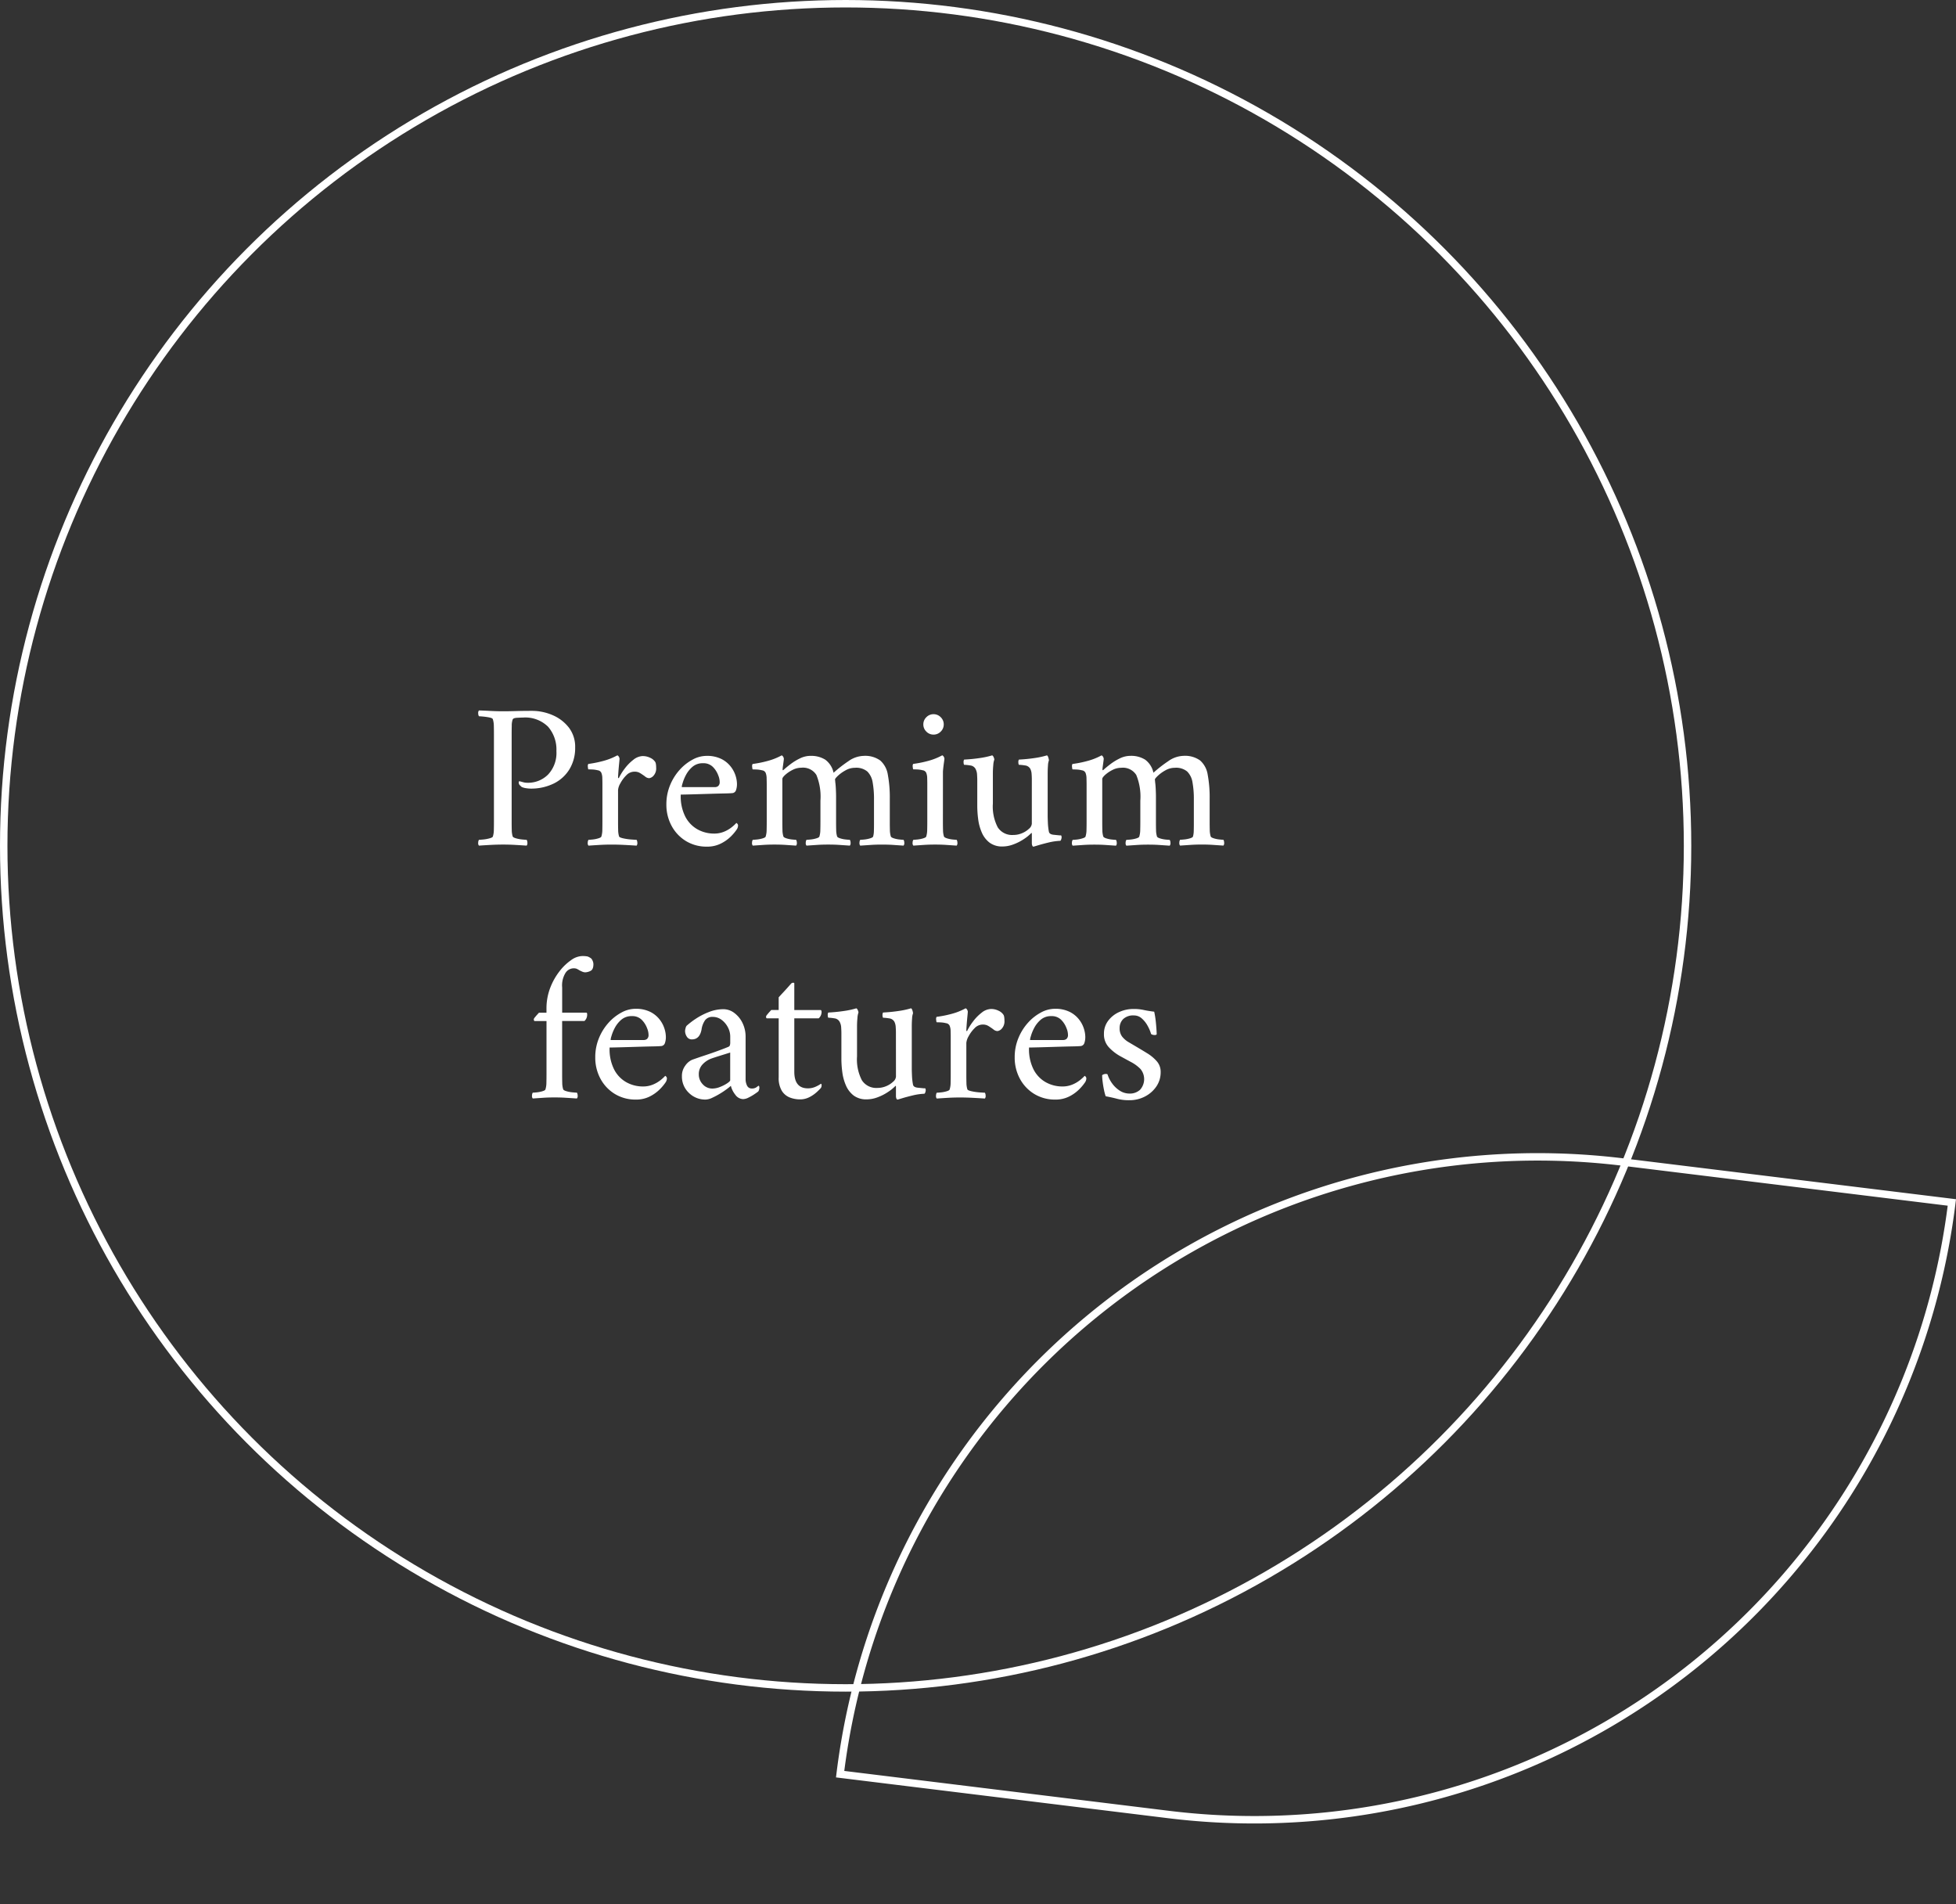 <svg id="見出し" xmlns="http://www.w3.org/2000/svg" width="263" height="256" viewBox="0 0 263 256">
  <rect x="0" y="0" width="263" height="256" fill="#333333" stroke="none"/>
  <g id="グループ_92" data-name="グループ 92" transform="translate(82 82.592)">
    <path id="パス_733" data-name="パス 733" d="M-36.666-13.1a5.476,5.476,0,0,1-.756,2.9,5.106,5.106,0,0,1-2.114,1.932,6.9,6.9,0,0,1-3.15.686,4.051,4.051,0,0,1-.588-.056,2.018,2.018,0,0,1-.588-.168q-.056-.056-.224-.21a.525.525,0,0,1-.168-.406q0-.168.14-.14.224.056.476.126a2.09,2.09,0,0,0,.56.07,3.79,3.79,0,0,0,2.772-1.106,4.23,4.23,0,0,0,1.12-3.15,4.683,4.683,0,0,0-1.12-3.276,4.354,4.354,0,0,0-3.388-1.232q-.252,0-.77.028t-.6.224a2.444,2.444,0,0,0-.126.854q-.014.6-.014,1.218V-3.164q0,.616.014,1.148a3.057,3.057,0,0,0,.126.868q.056.14.448.252a4.622,4.622,0,0,0,.826.154q.434.042.6.042a.741.741,0,0,1,.1.392.509.509,0,0,1-.1.392q-.84-.056-1.61-.1t-1.582-.042q-.784,0-1.582.042t-1.638.1a.509.509,0,0,1-.1-.392A.741.741,0,0,1-49.6-.7q.168,0,.6-.042A4.943,4.943,0,0,0-48.16-.9q.406-.112.434-.252a3.058,3.058,0,0,0,.126-.868q.014-.532.014-1.148V-14.84q0-.616-.014-1.162a3.111,3.111,0,0,0-.126-.882q-.028-.168-.434-.252a7.9,7.9,0,0,0-.84-.126q-.434-.042-.6-.042a.741.741,0,0,1-.1-.392.509.509,0,0,1,.1-.392q.84.028,1.638.07t1.582.042q.812,0,1.75-.028t2.142-.028a6.958,6.958,0,0,1,2.786.574,5.472,5.472,0,0,1,2.184,1.666A4.23,4.23,0,0,1-36.666-13.1Zm9.1,1.148a2.224,2.224,0,0,1,1.008.238,1.545,1.545,0,0,1,.672.574,1.03,1.03,0,0,1,.084.308,2.974,2.974,0,0,1,.028.42,1.461,1.461,0,0,1-.35,1.092.965.965,0,0,1-.574.336.853.853,0,0,1-.532-.2,5.725,5.725,0,0,0-.476-.336,2.562,2.562,0,0,0-.406-.238,1.466,1.466,0,0,0-.6-.1,1.5,1.5,0,0,0-1.078.49,4.421,4.421,0,0,0-.8,1.078,2.185,2.185,0,0,0-.308.9v4.228q0,.616.014,1.148a3.057,3.057,0,0,0,.126.868q.056.14.56.252a7.482,7.482,0,0,0,1.064.154q.56.042.728.042a.741.741,0,0,1,.1.392.509.509,0,0,1-.1.392q-.84-.056-1.708-.1t-1.68-.042q-.784,0-1.512.042t-1.568.1a.509.509,0,0,1-.1-.392.741.741,0,0,1,.1-.392q.168,0,.574-.042A4.019,4.019,0,0,0-33.53-.9q.364-.112.392-.252a3.058,3.058,0,0,0,.126-.868Q-33-2.548-33-3.164v-5.1q0-.28-.014-.728a1.916,1.916,0,0,0-.126-.7.6.6,0,0,0-.476-.35,3.781,3.781,0,0,0-.784-.112q-.392-.014-.5-.014a1.415,1.415,0,0,1-.056-.336.579.579,0,0,1,.056-.392,15.084,15.084,0,0,0,2.072-.42,8.418,8.418,0,0,0,1.82-.728q.112,0,.21.168a.592.592,0,0,1,.1.28q0,.084-.056.644t-.1,1.134q-.042.574-.042.742,0,.084.042.084a.1.1,0,0,0,.07-.028,7.531,7.531,0,0,1,.8-1.274,6.037,6.037,0,0,1,1.162-1.176A2.091,2.091,0,0,1-27.566-11.956Zm5.1,5.18a6.01,6.01,0,0,0,.588,2.912,4.116,4.116,0,0,0,1.652,1.75,4.547,4.547,0,0,0,2.24.574,3.426,3.426,0,0,0,1.372-.266,4.224,4.224,0,0,0,1.036-.616,5.321,5.321,0,0,0,.588-.546q.028,0,.126.1a.359.359,0,0,1,.1.266,1,1,0,0,1-.168.5,6.357,6.357,0,0,1-.784.938A5.177,5.177,0,0,1-17.066-.2a4.027,4.027,0,0,1-1.876.42A5.3,5.3,0,0,1-21.77-.532,5.353,5.353,0,0,1-23.7-2.576a5.94,5.94,0,0,1-.7-2.884,6.662,6.662,0,0,1,.49-2.562,7.066,7.066,0,0,1,1.288-2.072,6.4,6.4,0,0,1,1.75-1.386,3.941,3.941,0,0,1,1.848-.5,4.338,4.338,0,0,1,2.03.42,3.687,3.687,0,0,1,1.26,1.036A3.917,3.917,0,0,1-15.092-9.3,3.782,3.782,0,0,1-14.91-8.26a2.465,2.465,0,0,1-.14.924.573.573,0,0,1-.532.364q-.252.028-.994.042t-1.694.042l-1.876.056q-.924.028-1.568.042T-22.47-6.776Zm.14-1.008h4.452a.691.691,0,0,0,.434-.14.671.671,0,0,0,.21-.5,2.437,2.437,0,0,0-.2-.952,3.135,3.135,0,0,0-.714-1.12,1.769,1.769,0,0,0-1.33-.5,2.089,2.089,0,0,0-1.428.49,3.748,3.748,0,0,0-.882,1.12,5.574,5.574,0,0,0-.448,1.12A1.692,1.692,0,0,0-22.33-7.784Zm17.3-4.2a3.522,3.522,0,0,1,2,.518,2.935,2.935,0,0,1,1.106,1.75,17.606,17.606,0,0,1,1.974-1.54,3.706,3.706,0,0,1,2.058-.728,3.484,3.484,0,0,1,2.24.616,3.188,3.188,0,0,1,1.022,1.9,16.65,16.65,0,0,1,.266,3.276v3.024q0,.616.014,1.148a3.057,3.057,0,0,0,.126.868q.056.14.406.252a3.734,3.734,0,0,0,.742.154q.392.042.56.042a.741.741,0,0,1,.1.392.509.509,0,0,1-.1.392l-1.47-.1Q5.39-.056,4.578-.056q-.784,0-1.428.042l-1.484.1a.509.509,0,0,1-.1-.392.741.741,0,0,1,.1-.392q.168,0,.574-.042A4.019,4.019,0,0,0,3.01-.9q.364-.112.392-.252a2.86,2.86,0,0,0,.1-.714q.014-.434.014-.966V-6.1a12.614,12.614,0,0,0-.182-2.324,2.62,2.62,0,0,0-.714-1.456,2.333,2.333,0,0,0-1.652-.5,2.571,2.571,0,0,0-1.288.35A5.022,5.022,0,0,0-1.33-9.31q-.392.378-.392.49,0,.028.014.154t.014.182q.056.392.084.98t.028.98v3.36q0,.616.014,1.148a3.057,3.057,0,0,0,.126.868q.056.14.406.252a3.734,3.734,0,0,0,.742.154Q.1-.7.266-.7a.741.741,0,0,1,.1.392.509.509,0,0,1-.1.392l-1.47-.1q-.63-.042-1.442-.042-.784,0-1.428.042l-1.484.1a.509.509,0,0,1-.1-.392.741.741,0,0,1,.1-.392q.168,0,.574-.042A4.019,4.019,0,0,0-4.214-.9q.364-.112.392-.252A3.057,3.057,0,0,0-3.7-2.016q.014-.532.014-1.148v-2.8a7.664,7.664,0,0,0-.546-3.458,2.125,2.125,0,0,0-2.03-.966,2.566,2.566,0,0,0-1.2.308,4.467,4.467,0,0,0-.966.658q-.378.35-.378.546v5.712q0,.616.014,1.148a3.057,3.057,0,0,0,.126.868q.056.14.406.252a3.734,3.734,0,0,0,.742.154q.392.042.56.042a.741.741,0,0,1,.1.392.509.509,0,0,1-.1.392l-1.47-.1q-.63-.042-1.442-.042-.784,0-1.428.042l-1.484.1a.509.509,0,0,1-.1-.392.741.741,0,0,1,.1-.392q.168,0,.574-.042a4.019,4.019,0,0,0,.77-.154q.364-.112.392-.252a3.057,3.057,0,0,0,.126-.868q.014-.532.014-1.148V-8.148q0-.28-.014-.784a2.1,2.1,0,0,0-.126-.756.6.6,0,0,0-.476-.35,3.781,3.781,0,0,0-.784-.112q-.392-.014-.5-.014a1.415,1.415,0,0,1-.056-.336.579.579,0,0,1,.056-.392,15.084,15.084,0,0,0,2.072-.42,8.418,8.418,0,0,0,1.82-.728q.112,0,.21.168a.592.592,0,0,1,.1.28q0,.084-.042.392l-.084.616a3.777,3.777,0,0,0-.042.42q0,.112.056.112.028,0,.084-.056.336-.308.9-.742a7.362,7.362,0,0,1,1.274-.784A3.247,3.247,0,0,1-5.026-11.984ZM10.15-16.212a1.319,1.319,0,0,1,.406-.966,1.319,1.319,0,0,1,.966-.406,1.319,1.319,0,0,1,.966.406,1.319,1.319,0,0,1,.406.966,1.319,1.319,0,0,1-.406.966,1.319,1.319,0,0,1-.966.406,1.319,1.319,0,0,1-.966-.406A1.319,1.319,0,0,1,10.15-16.212ZM12.782-3.164q0,.616.014,1.148a3.057,3.057,0,0,0,.126.868q.056.14.406.252a3.734,3.734,0,0,0,.742.154q.392.042.56.042a.741.741,0,0,1,.1.392.509.509,0,0,1-.1.392l-1.47-.1q-.63-.042-1.442-.042-.784,0-1.428.042l-1.484.1a.509.509,0,0,1-.1-.392.741.741,0,0,1,.1-.392q.168,0,.574-.042A4.019,4.019,0,0,0,10.15-.9q.364-.112.392-.252a3.057,3.057,0,0,0,.126-.868q.014-.532.014-1.148v-5.1q0-.28-.014-.728a1.916,1.916,0,0,0-.126-.7.6.6,0,0,0-.476-.35,3.781,3.781,0,0,0-.784-.112q-.392-.014-.5-.014a1.415,1.415,0,0,1-.056-.336.579.579,0,0,1,.056-.392,15.084,15.084,0,0,0,2.072-.42,8.418,8.418,0,0,0,1.82-.728q.112,0,.21.168a.592.592,0,0,1,.1.28q0,.084-.056.476t-.1.784q-.042.392-.042.532ZM24.738-8.736v-.112q0-.28-.028-.686a1.807,1.807,0,0,0-.168-.686.909.909,0,0,0-.728-.476A5.644,5.644,0,0,0,23-10.78a.59.59,0,0,1-.07-.322A.593.593,0,0,1,23-11.48q1.064-.056,2.044-.2a11.291,11.291,0,0,0,1.708-.364q.112,0,.2.28a1.631,1.631,0,0,1,.084.392,2.153,2.153,0,0,0-.126.672q-.042.5-.042,1.092v5.74q0,.224.028.882a7.943,7.943,0,0,0,.14,1.218q.084.336.63.392l.826.084h.168q.056.028.07.14a1.486,1.486,0,0,1,.014.168,1.678,1.678,0,0,1-.056.224q-.056.2-.168.2a8.041,8.041,0,0,0-1.526.224q-.826.2-1.414.378t-.616.182q-.112,0-.168-.154a.86.86,0,0,1-.056-.294v-1.26q0-.112-.028-.126l-.028-.014A5.825,5.825,0,0,1,23.674-.8a6.589,6.589,0,0,1-1.4.714A4.185,4.185,0,0,1,20.818.2a2.811,2.811,0,0,1-1.764-.518,3.386,3.386,0,0,1-1.036-1.344,6.5,6.5,0,0,1-.49-1.778,13.886,13.886,0,0,1-.126-1.82V-8.736q0-.28-.028-.728a1.8,1.8,0,0,0-.2-.756.909.909,0,0,0-.728-.476,5.644,5.644,0,0,0-.812-.084.59.59,0,0,1-.07-.322.593.593,0,0,1,.07-.378q1.064-.056,2.044-.2a11.291,11.291,0,0,0,1.708-.364q.112,0,.21.224a.949.949,0,0,1,.1.336,2.544,2.544,0,0,0-.14.728q-.056.56-.056,1.148v4.032a6.07,6.07,0,0,0,.658,3.206,2.3,2.3,0,0,0,2.086,1.022,2.976,2.976,0,0,0,1.176-.238,3.061,3.061,0,0,0,.938-.6,1,1,0,0,0,.378-.672Zm13.244-3.248a3.522,3.522,0,0,1,2,.518,2.936,2.936,0,0,1,1.106,1.75,17.606,17.606,0,0,1,1.974-1.54,3.706,3.706,0,0,1,2.058-.728,3.484,3.484,0,0,1,2.24.616,3.188,3.188,0,0,1,1.022,1.9,16.65,16.65,0,0,1,.266,3.276v3.024q0,.616.014,1.148a3.058,3.058,0,0,0,.126.868q.056.14.406.252a3.734,3.734,0,0,0,.742.154q.392.042.56.042a.741.741,0,0,1,.1.392.509.509,0,0,1-.1.392l-1.47-.1q-.63-.042-1.442-.042-.784,0-1.428.042l-1.484.1a.509.509,0,0,1-.1-.392.741.741,0,0,1,.1-.392q.168,0,.574-.042a4.019,4.019,0,0,0,.77-.154q.364-.112.392-.252a2.86,2.86,0,0,0,.1-.714q.014-.434.014-.966V-6.1a12.614,12.614,0,0,0-.182-2.324,2.62,2.62,0,0,0-.714-1.456,2.333,2.333,0,0,0-1.652-.5,2.571,2.571,0,0,0-1.288.35,5.022,5.022,0,0,0-1.008.728q-.392.378-.392.49,0,.028.014.154t.014.182q.056.392.084.98t.028.98v3.36q0,.616.014,1.148a3.058,3.058,0,0,0,.126.868q.056.14.406.252a3.734,3.734,0,0,0,.742.154q.392.042.56.042a.741.741,0,0,1,.1.392.509.509,0,0,1-.1.392l-1.47-.1q-.63-.042-1.442-.042-.784,0-1.428.042l-1.484.1a.509.509,0,0,1-.1-.392.741.741,0,0,1,.1-.392q.168,0,.574-.042a4.019,4.019,0,0,0,.77-.154q.364-.112.392-.252a3.058,3.058,0,0,0,.126-.868q.014-.532.014-1.148v-2.8a7.664,7.664,0,0,0-.546-3.458,2.125,2.125,0,0,0-2.03-.966,2.566,2.566,0,0,0-1.2.308,4.467,4.467,0,0,0-.966.658q-.378.35-.378.546v5.712q0,.616.014,1.148a3.058,3.058,0,0,0,.126.868q.056.14.406.252a3.734,3.734,0,0,0,.742.154q.392.042.56.042a.741.741,0,0,1,.1.392.509.509,0,0,1-.1.392l-1.47-.1q-.63-.042-1.442-.042-.784,0-1.428.042l-1.484.1a.509.509,0,0,1-.1-.392.741.741,0,0,1,.1-.392q.168,0,.574-.042A4.019,4.019,0,0,0,31.57-.9q.364-.112.392-.252a3.058,3.058,0,0,0,.126-.868q.014-.532.014-1.148V-8.148q0-.28-.014-.784a2.1,2.1,0,0,0-.126-.756.6.6,0,0,0-.476-.35,3.781,3.781,0,0,0-.784-.112q-.392-.014-.5-.014a1.415,1.415,0,0,1-.056-.336.579.579,0,0,1,.056-.392,15.084,15.084,0,0,0,2.072-.42,8.419,8.419,0,0,0,1.82-.728q.112,0,.21.168a.592.592,0,0,1,.1.28q0,.084-.042.392l-.084.616a3.777,3.777,0,0,0-.042.42q0,.112.056.112.028,0,.084-.056.336-.308.9-.742a7.362,7.362,0,0,1,1.274-.784A3.247,3.247,0,0,1,37.982-11.984ZM-35.784,14.932a3.456,3.456,0,0,1,.8.056,1.866,1.866,0,0,1,.49.28,1.055,1.055,0,0,1,.182.308,1.11,1.11,0,0,1,.1.448q0,.728-.406.91a1.748,1.748,0,0,1-.686.182.988.988,0,0,1-.392-.084q-.2-.084-.42-.2a2.46,2.46,0,0,0-.364-.2,1.193,1.193,0,0,0-.42-.056,1.32,1.32,0,0,0-1.078.644,3.191,3.191,0,0,0-.434,1.932v3.388h3.248q.112,0,.112.224v.084a1.124,1.124,0,0,1-.364.812h-3v7.168q0,.616.014,1.148a3.057,3.057,0,0,0,.126.868q.056.14.434.252a4.319,4.319,0,0,0,.812.154q.434.042.6.042a.741.741,0,0,1,.1.392.509.509,0,0,1-.1.392q-.84-.056-1.54-.1t-1.512-.042q-.784,0-1.414.042l-1.47.1a.509.509,0,0,1-.1-.392.741.741,0,0,1,.1-.392q.168,0,.56-.042a4.021,4.021,0,0,0,.756-.154q.364-.112.392-.252a3.058,3.058,0,0,0,.126-.868q.014-.532.014-1.148V23.668h-1.6q-.056,0-.084-.1a.6.6,0,0,1-.028-.154.736.736,0,0,1,.168-.266q.168-.21.35-.406l.182-.2h1.008v-.532a7.731,7.731,0,0,1,.49-2.772A8.576,8.576,0,0,1-38.78,16.99a6.973,6.973,0,0,1,1.568-1.512A2.672,2.672,0,0,1-35.784,14.932Zm3.752,12.292a6.01,6.01,0,0,0,.588,2.912,4.116,4.116,0,0,0,1.652,1.75,4.547,4.547,0,0,0,2.24.574,3.426,3.426,0,0,0,1.372-.266,4.224,4.224,0,0,0,1.036-.616,5.32,5.32,0,0,0,.588-.546q.028,0,.126.1a.359.359,0,0,1,.1.266,1,1,0,0,1-.168.5,6.357,6.357,0,0,1-.784.938,5.177,5.177,0,0,1-1.344.966,4.027,4.027,0,0,1-1.876.42,5.3,5.3,0,0,1-2.828-.756,5.353,5.353,0,0,1-1.932-2.044,5.94,5.94,0,0,1-.7-2.884,6.662,6.662,0,0,1,.49-2.562,7.066,7.066,0,0,1,1.288-2.072,6.4,6.4,0,0,1,1.75-1.386,3.941,3.941,0,0,1,1.848-.5,4.338,4.338,0,0,1,2.03.42,3.687,3.687,0,0,1,1.26,1.036,3.917,3.917,0,0,1,.644,1.232,3.782,3.782,0,0,1,.182,1.036,2.465,2.465,0,0,1-.14.924.573.573,0,0,1-.532.364q-.252.028-.994.042t-1.694.042l-1.876.056q-.924.028-1.568.042T-32.032,27.224Zm.14-1.008h4.452a.691.691,0,0,0,.434-.14.671.671,0,0,0,.21-.5,2.437,2.437,0,0,0-.2-.952,3.135,3.135,0,0,0-.714-1.12,1.769,1.769,0,0,0-1.33-.5,2.089,2.089,0,0,0-1.428.49,3.748,3.748,0,0,0-.882,1.12,5.574,5.574,0,0,0-.448,1.12A1.692,1.692,0,0,0-31.892,26.216Zm15.148-4.144a2.437,2.437,0,0,1,1.47.5,3.666,3.666,0,0,1,1.106,1.344,4.2,4.2,0,0,1,.42,1.9v5.628a1.955,1.955,0,0,0,.2.91.671.671,0,0,0,.644.378,1.006,1.006,0,0,0,.616-.168,2.862,2.862,0,0,1,.28-.2q.056,0,.084.084a.461.461,0,0,1,.028.14.983.983,0,0,1-.14.532q-.168.14-.546.392a6.529,6.529,0,0,1-.784.448,1.685,1.685,0,0,1-.714.2,1.326,1.326,0,0,1-1.05-.588,3.047,3.047,0,0,1-.6-1.2,6.29,6.29,0,0,1-.518.42,10.868,10.868,0,0,1-.938.63,10.488,10.488,0,0,1-1.05.56,2.2,2.2,0,0,1-.882.238,3.108,3.108,0,0,1-2.268-.91,3,3,0,0,1-.924-2.226,2.3,2.3,0,0,1,.462-1.442,2.213,2.213,0,0,1,.91-.77q.784-.28,1.75-.6t1.806-.63q.84-.308,1.232-.476a.462.462,0,0,0,.28-.21,1.4,1.4,0,0,0,.056-.49V25.74a2.649,2.649,0,0,0-.308-1.218,2.93,2.93,0,0,0-.84-1.008,1.933,1.933,0,0,0-1.2-.406,1.211,1.211,0,0,0-1.036.448,2.918,2.918,0,0,0-.476,1.26q-.252,1.316-1.288,1.316a.77.77,0,0,1-.686-.364,1.406,1.406,0,0,1-.238-.784,1.747,1.747,0,0,1,.056-.322.966.966,0,0,1,.14-.35,10.274,10.274,0,0,1,1.2-.924,9.1,9.1,0,0,1,1.778-.924A5.35,5.35,0,0,1-16.744,22.072ZM-18.2,32.74a2.807,2.807,0,0,0,1.036-.224,5.014,5.014,0,0,0,.952-.49q.392-.266.392-.406V27.9q-.532.168-1.344.42t-1.2.392a3.056,3.056,0,0,0-1.2.812,1.9,1.9,0,0,0-.476,1.316,1.9,1.9,0,0,0,.532,1.33A1.722,1.722,0,0,0-18.2,32.74Zm11-10.556h3.528q.14,0,.14.308a1.152,1.152,0,0,1-.392.812H-7.2v7.168q0,2.24,1.82,2.24a2.469,2.469,0,0,0,1.12-.252,4.464,4.464,0,0,0,.644-.364q.084.028.084.168a.6.6,0,0,1-.112.42,7.442,7.442,0,0,1-.6.588,4.353,4.353,0,0,1-.966.644,2.716,2.716,0,0,1-1.232.28A3.766,3.766,0,0,1-7.8,33.944a2.221,2.221,0,0,1-1.078-.9,3.324,3.324,0,0,1-.42-1.82V23.3h-1.6q-.056,0-.084-.1A.6.6,0,0,1-11,23.052a.736.736,0,0,1,.168-.266q.168-.21.35-.406l.182-.2H-9.3V20.476q.28-.308.658-.714t.686-.756q.308-.35.336-.378a.363.363,0,0,1,.266-.112q.154,0,.154.084Zm13.664,3.08v-.112q0-.28-.028-.686a1.807,1.807,0,0,0-.168-.686.909.909,0,0,0-.728-.476,5.645,5.645,0,0,0-.812-.084.9.9,0,0,1,0-.7q1.064-.056,2.044-.2a11.29,11.29,0,0,0,1.708-.364q.112,0,.2.28a1.631,1.631,0,0,1,.084.392,2.153,2.153,0,0,0-.126.672q-.042.5-.042,1.092v5.74q0,.224.028.882a7.943,7.943,0,0,0,.14,1.218q.084.336.63.392l.826.084h.168q.056.028.07.14a1.485,1.485,0,0,1,.014.168,1.678,1.678,0,0,1-.056.224q-.056.2-.168.2a8.041,8.041,0,0,0-1.526.224q-.826.2-1.414.378t-.616.182q-.112,0-.168-.154a.86.86,0,0,1-.056-.294v-1.26q0-.112-.028-.126l-.028-.014A5.824,5.824,0,0,1,5.4,33.2a6.589,6.589,0,0,1-1.4.714,4.185,4.185,0,0,1-1.456.28,2.811,2.811,0,0,1-1.764-.518A3.386,3.386,0,0,1-.252,32.334a6.5,6.5,0,0,1-.49-1.778,13.886,13.886,0,0,1-.126-1.82V25.264q0-.28-.028-.728a1.8,1.8,0,0,0-.2-.756A.909.909,0,0,0-1.82,23.3a5.645,5.645,0,0,0-.812-.084A.59.59,0,0,1-2.7,22.9a.593.593,0,0,1,.07-.378q1.064-.056,2.044-.2A11.29,11.29,0,0,0,1.12,21.96q.112,0,.21.224a.949.949,0,0,1,.1.336,2.544,2.544,0,0,0-.14.728q-.056.56-.056,1.148v4.032a6.07,6.07,0,0,0,.658,3.206,2.3,2.3,0,0,0,2.086,1.022,2.976,2.976,0,0,0,1.176-.238,3.061,3.061,0,0,0,.938-.6,1,1,0,0,0,.378-.672Zm12.8-3.22a2.224,2.224,0,0,1,1.008.238,1.545,1.545,0,0,1,.672.574,1.03,1.03,0,0,1,.084.308,2.974,2.974,0,0,1,.028.42,1.461,1.461,0,0,1-.35,1.092.965.965,0,0,1-.574.336.853.853,0,0,1-.532-.2,5.725,5.725,0,0,0-.476-.336,2.562,2.562,0,0,0-.406-.238,1.466,1.466,0,0,0-.6-.1,1.5,1.5,0,0,0-1.078.49,4.421,4.421,0,0,0-.8,1.078,2.185,2.185,0,0,0-.308.9v4.228q0,.616.014,1.148a3.057,3.057,0,0,0,.126.868q.056.14.56.252a7.483,7.483,0,0,0,1.064.154q.56.042.728.042a.741.741,0,0,1,.1.392.509.509,0,0,1-.1.392q-.84-.056-1.708-.1t-1.68-.042q-.784,0-1.512.042t-1.568.1a.509.509,0,0,1-.1-.392.741.741,0,0,1,.1-.392q.168,0,.574-.042a4.019,4.019,0,0,0,.77-.154q.364-.112.392-.252a3.057,3.057,0,0,0,.126-.868q.014-.532.014-1.148v-5.1q0-.28-.014-.728a1.916,1.916,0,0,0-.126-.7.6.6,0,0,0-.476-.35,3.781,3.781,0,0,0-.784-.112q-.392-.014-.5-.014a1.415,1.415,0,0,1-.056-.336.579.579,0,0,1,.056-.392A15.084,15.084,0,0,0,14,22.688a8.418,8.418,0,0,0,1.82-.728q.112,0,.21.168a.592.592,0,0,1,.1.28q0,.084-.056.644t-.1,1.134q-.042.574-.042.742,0,.084.042.084a.1.1,0,0,0,.07-.028,7.531,7.531,0,0,1,.8-1.274A6.037,6.037,0,0,1,18,22.534,2.091,2.091,0,0,1,19.264,22.044Zm5.1,5.18a6.01,6.01,0,0,0,.588,2.912,4.116,4.116,0,0,0,1.652,1.75,4.547,4.547,0,0,0,2.24.574,3.426,3.426,0,0,0,1.372-.266,4.224,4.224,0,0,0,1.036-.616,5.32,5.32,0,0,0,.588-.546q.028,0,.126.1a.359.359,0,0,1,.1.266,1,1,0,0,1-.168.5,6.357,6.357,0,0,1-.784.938,5.177,5.177,0,0,1-1.344.966,4.027,4.027,0,0,1-1.876.42,5.3,5.3,0,0,1-2.828-.756,5.353,5.353,0,0,1-1.932-2.044,5.94,5.94,0,0,1-.7-2.884,6.662,6.662,0,0,1,.49-2.562,7.066,7.066,0,0,1,1.288-2.072,6.4,6.4,0,0,1,1.75-1.386,3.941,3.941,0,0,1,1.848-.5,4.338,4.338,0,0,1,2.03.42,3.687,3.687,0,0,1,1.26,1.036,3.917,3.917,0,0,1,.644,1.232,3.782,3.782,0,0,1,.182,1.036,2.465,2.465,0,0,1-.14.924.573.573,0,0,1-.532.364q-.252.028-.994.042t-1.694.042l-1.876.056q-.924.028-1.568.042T24.36,27.224Zm.14-1.008h4.452a.691.691,0,0,0,.434-.14.671.671,0,0,0,.21-.5,2.437,2.437,0,0,0-.2-.952,3.135,3.135,0,0,0-.714-1.12,1.769,1.769,0,0,0-1.33-.5,2.089,2.089,0,0,0-1.428.49,3.748,3.748,0,0,0-.882,1.12,5.574,5.574,0,0,0-.448,1.12A1.692,1.692,0,0,0,24.5,26.216Zm13.888-4.172a6.164,6.164,0,0,1,1.358.126q.546.126,1.442.238a12.113,12.113,0,0,1,.224,1.442q.084.826.112,1.554,0,.14-.28.14a1.1,1.1,0,0,1-.238-.028.618.618,0,0,1-.238-.112,5.208,5.208,0,0,0-.462-1.092,3.625,3.625,0,0,0-.784-.994,1.547,1.547,0,0,0-1.05-.406,1.947,1.947,0,0,0-1.456.49,1.679,1.679,0,0,0-.476,1.218,1.8,1.8,0,0,0,.336,1.134,3.067,3.067,0,0,0,.882.756l1.162.686q.616.364,1.344.812a5.546,5.546,0,0,1,1.26,1.05,2.141,2.141,0,0,1,.532,1.47,3.349,3.349,0,0,1-.588,1.946,4.131,4.131,0,0,1-1.54,1.344,4.461,4.461,0,0,1-2.072.49,6.284,6.284,0,0,1-1.624-.182q-.672-.182-1.568-.35a6.453,6.453,0,0,1-.224-.84q-.112-.532-.182-1.092a7.6,7.6,0,0,1-.07-.9.819.819,0,0,1,.5-.168.4.4,0,0,1,.224.056A4.131,4.131,0,0,0,35.5,32a3.8,3.8,0,0,0,1.036,1.008,2.393,2.393,0,0,0,1.344.406,2.015,2.015,0,0,0,1.4-.5,2.128,2.128,0,0,0,.056-2.814,5.12,5.12,0,0,0-1.26-.924q-.756-.406-1.568-.854a6.209,6.209,0,0,1-1.442-1.162,2.526,2.526,0,0,1-.63-1.778,2.835,2.835,0,0,1,.574-1.764,3.761,3.761,0,0,1,1.47-1.162A4.56,4.56,0,0,1,38.388,22.044Z" transform="translate(32 31)" fill="#fff"/>
  </g>
  <g id="楕円形_6" data-name="楕円形 6" fill="none" stroke="#fff" stroke-width="1">
    <ellipse cx="113.702" cy="113.702" rx="113.702" ry="113.702" stroke="none"/>
    <ellipse cx="113.702" cy="113.702" rx="113.202" ry="113.202" fill="none"/>
  </g>
  <g id="長方形_76" data-name="長方形 76" transform="translate(124.044 144.146) rotate(7)" fill="none" stroke="#fff" stroke-width="1">
    <path d="M95.5,0H140a0,0,0,0,1,0,0V0a95.5,95.5,0,0,1-95.5,95.5H0a0,0,0,0,1,0,0v0A95.5,95.5,0,0,1,95.5,0Z" stroke="none"/>
    <path d="M95,.5H139.5a0,0,0,0,1,0,0v0A94.5,94.5,0,0,1,44.995,95H.5a0,0,0,0,1,0,0v0A94.5,94.5,0,0,1,95,.5Z" fill="none"/>
  </g>
</svg>
